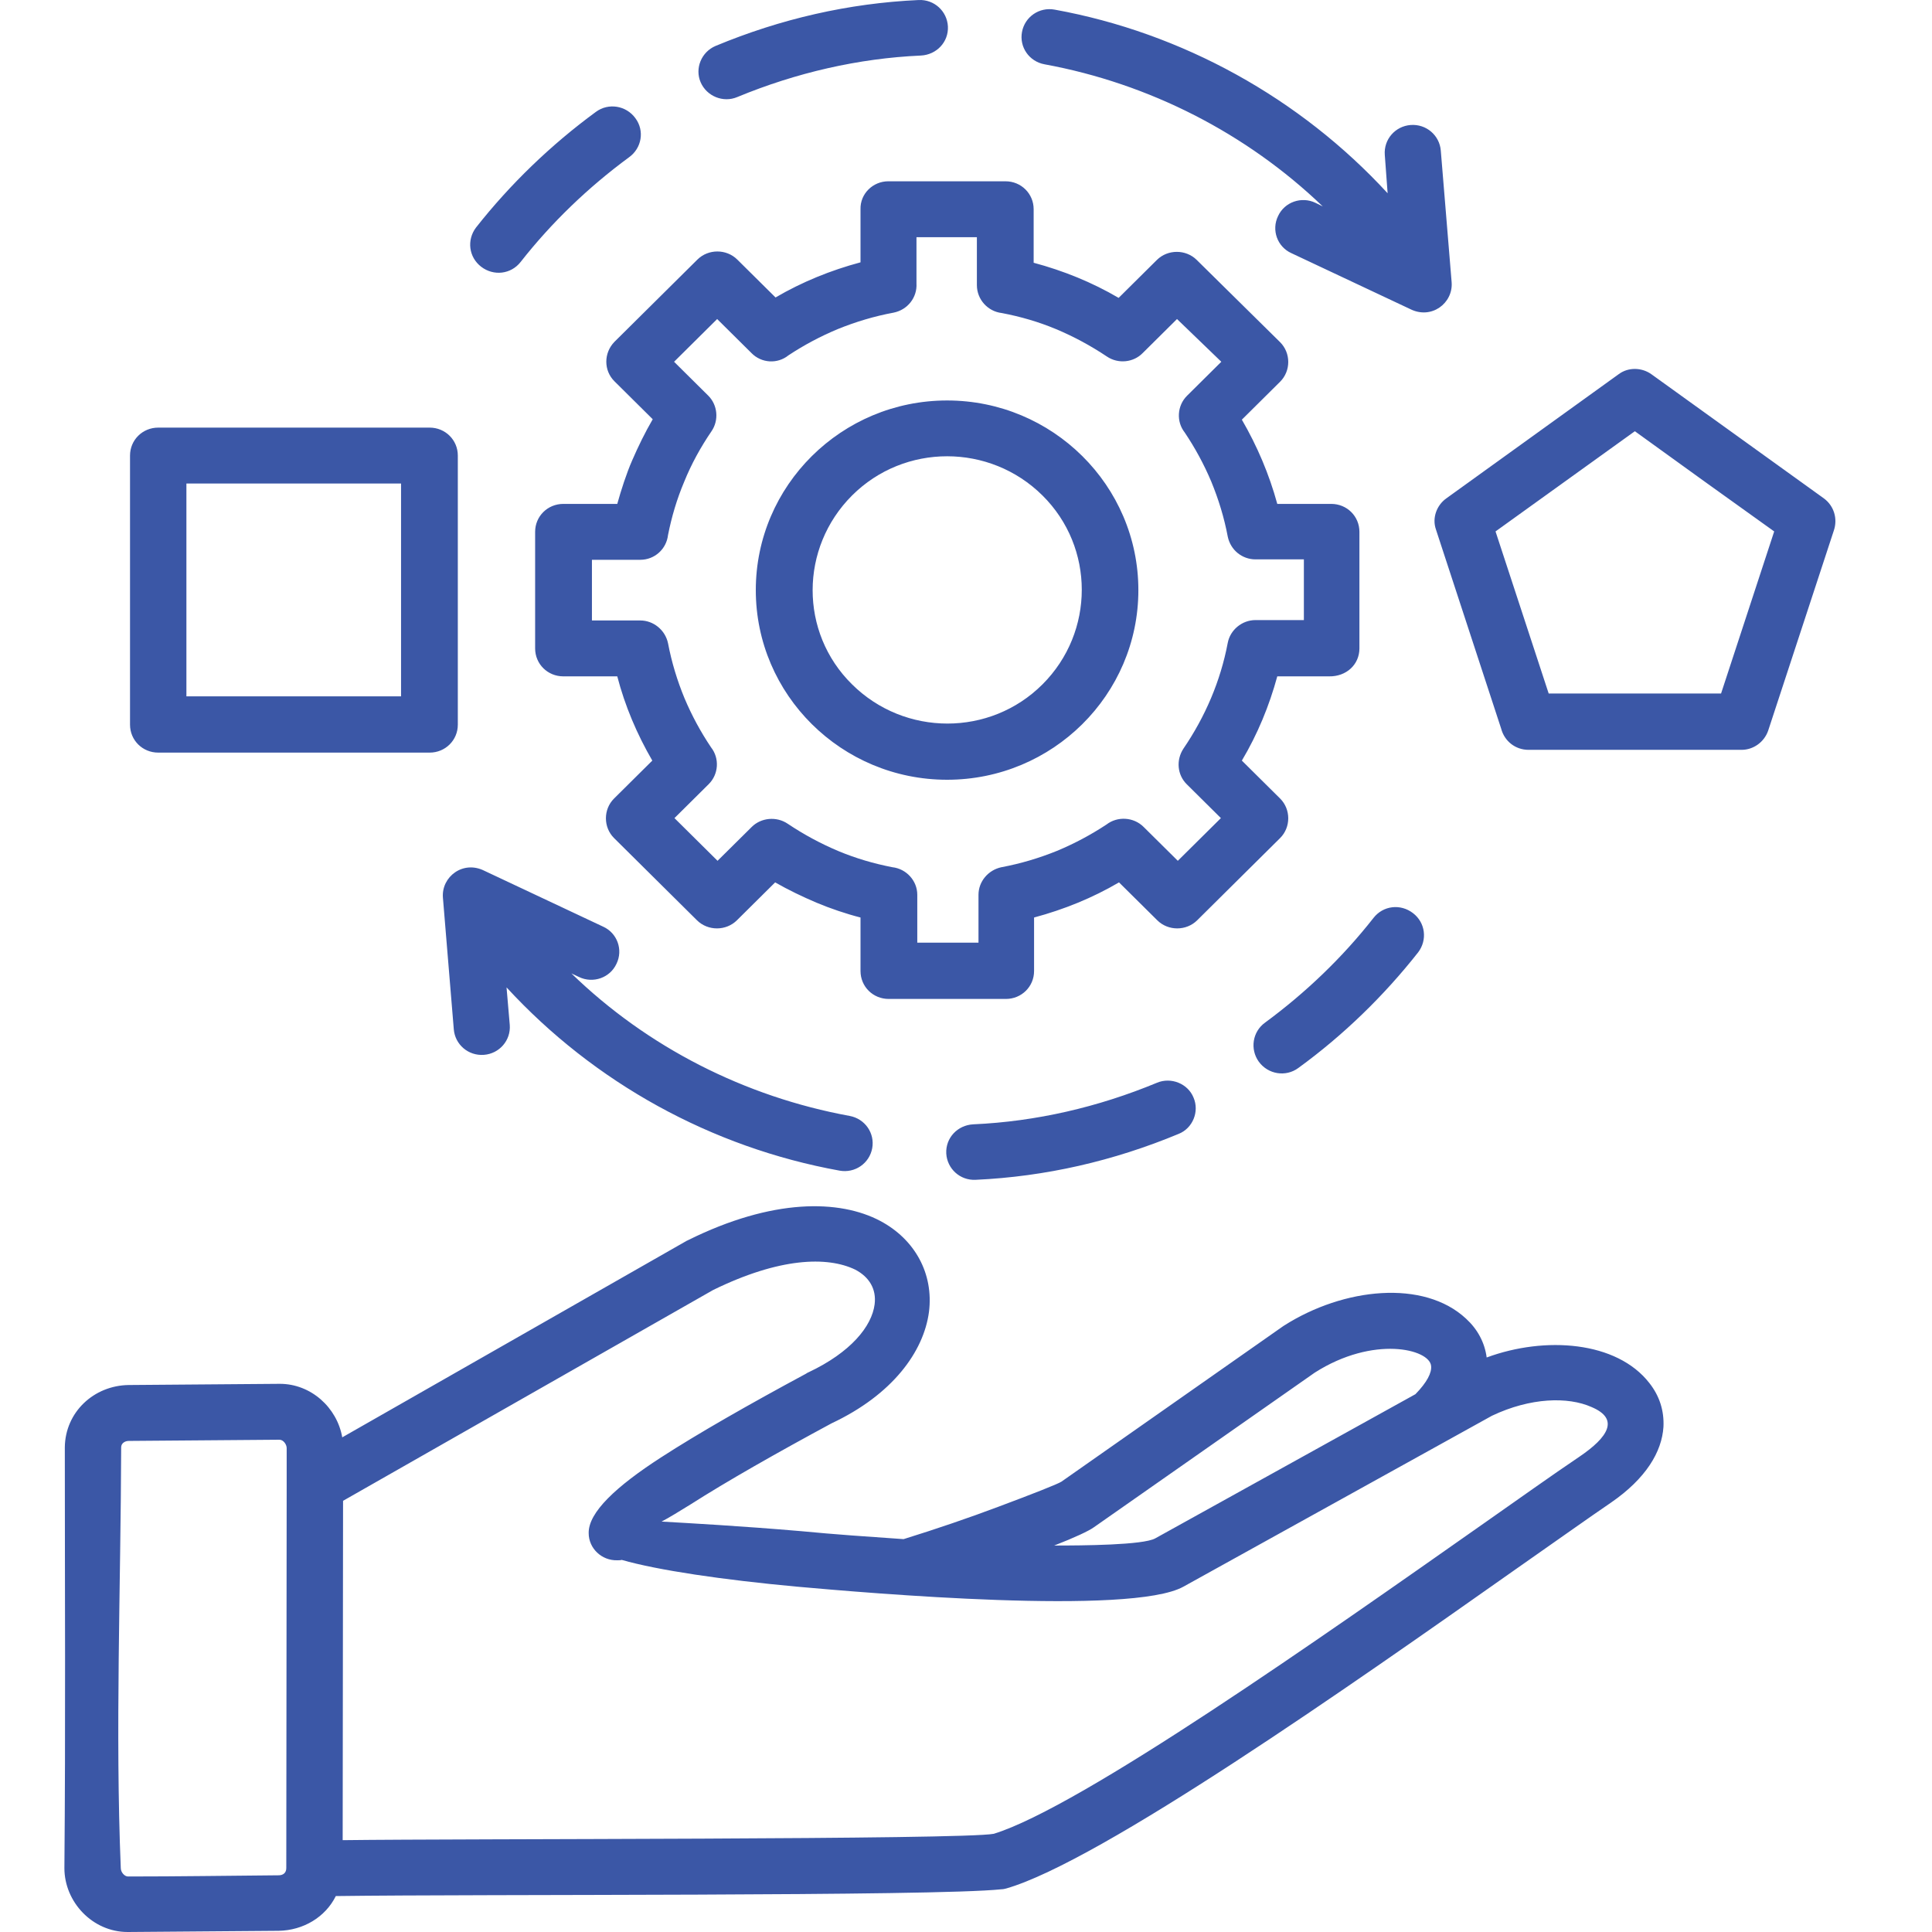 <svg width="60" height="60" viewBox="0 0 60 60" fill="none" xmlns="http://www.w3.org/2000/svg">
<g clip-path="url(#clip0_398_745)">
<path d="M4.914 13.28H13.343C13.83 13.28 14.218 13.665 14.218 14.148V22.505C14.218 22.989 13.83 23.373 13.343 23.373H4.914C4.426 23.373 4.038 22.989 4.038 22.505V14.148C4.038 13.665 4.426 13.28 4.914 13.28ZM12.455 15.016H5.789V21.625H12.455V15.016ZM51.298 11.631L56.638 15.475C56.963 15.711 57.075 16.12 56.95 16.48L54.912 22.691C54.787 23.051 54.449 23.287 54.086 23.287H47.471C47.058 23.287 46.721 23.014 46.62 22.629L44.594 16.442C44.469 16.083 44.62 15.686 44.92 15.475L50.272 11.619C50.572 11.396 50.997 11.408 51.298 11.631ZM52.936 14.954L50.772 13.392L46.445 16.504L48.096 21.538H53.449L55.099 16.504L52.936 14.954ZM42.656 28.506C42.956 28.122 43.494 28.06 43.882 28.358C44.269 28.655 44.332 29.189 44.044 29.573C42.981 30.924 41.718 32.152 40.318 33.169C39.93 33.454 39.38 33.367 39.092 32.97C38.817 32.586 38.892 32.04 39.292 31.755C40.555 30.825 41.693 29.734 42.656 28.506ZM35.928 33.627C36.366 33.441 36.891 33.652 37.066 34.086C37.254 34.52 37.041 35.041 36.603 35.214C34.577 36.057 32.464 36.541 30.3 36.64C29.813 36.665 29.413 36.293 29.387 35.822C29.363 35.338 29.738 34.942 30.225 34.917C32.176 34.83 34.102 34.384 35.928 33.627ZM26.386 34.656C26.861 34.743 27.174 35.19 27.087 35.661C26.999 36.132 26.549 36.442 26.073 36.355C22.097 35.636 18.457 33.627 15.731 30.664L15.831 31.829C15.869 32.313 15.506 32.722 15.031 32.759C14.543 32.797 14.131 32.437 14.093 31.966L13.755 27.874C13.705 27.229 14.381 26.709 15.043 27.043L18.733 28.779C19.17 28.978 19.358 29.498 19.145 29.932C18.945 30.366 18.42 30.552 17.982 30.342L17.745 30.23C20.108 32.524 23.135 34.061 26.386 34.656ZM43.006 4.812C42.969 4.328 43.331 3.919 43.807 3.882C44.294 3.845 44.707 4.204 44.745 4.676L45.082 8.767C45.132 9.412 44.457 9.933 43.794 9.598L40.105 7.862C39.667 7.664 39.48 7.143 39.692 6.709C39.892 6.275 40.418 6.089 40.855 6.3L41.08 6.411C38.717 4.142 35.69 2.593 32.439 1.997C31.964 1.911 31.651 1.464 31.739 0.993C31.826 0.522 32.276 0.212 32.752 0.299C36.716 1.018 40.38 3.051 43.094 6.002L43.006 4.812ZM16.169 8.135C15.869 8.519 15.331 8.581 14.943 8.284C14.556 7.986 14.493 7.453 14.781 7.069C15.844 5.717 17.119 4.49 18.508 3.473C18.895 3.188 19.445 3.275 19.733 3.671C20.021 4.056 19.933 4.601 19.533 4.886C18.27 5.816 17.132 6.907 16.169 8.135ZM22.897 3.014C22.459 3.2 21.947 2.989 21.759 2.555C21.572 2.121 21.784 1.613 22.222 1.427C24.248 0.584 26.361 0.1 28.525 0.001C29.012 -0.024 29.413 0.348 29.438 0.82C29.463 1.303 29.087 1.7 28.6 1.725C26.661 1.811 24.723 2.258 22.897 3.014ZM29.413 12.437C32.689 12.437 35.353 15.078 35.353 18.327C35.353 21.576 32.689 24.216 29.413 24.216C26.136 24.216 23.472 21.576 23.472 18.327C23.472 15.078 26.136 12.437 29.413 12.437ZM32.376 15.388C30.738 13.764 28.087 13.764 26.461 15.388C24.835 17.013 24.823 19.641 26.461 21.253C28.099 22.877 30.751 22.877 32.376 21.253C34.002 19.629 34.002 17 32.376 15.388ZM27.587 5.63H31.226C31.714 5.63 32.101 6.015 32.101 6.498V8.16C33.027 8.408 33.915 8.767 34.74 9.251L35.928 8.073C36.266 7.738 36.828 7.738 37.166 8.073L39.755 10.627C40.092 10.962 40.092 11.52 39.755 11.855L38.567 13.033C39.042 13.851 39.417 14.731 39.667 15.649H41.343C41.831 15.649 42.218 16.033 42.218 16.517V20.137C42.218 20.633 41.818 21.017 41.268 21.005H39.667C39.417 21.923 39.054 22.803 38.567 23.621L39.755 24.799C40.092 25.134 40.092 25.692 39.755 26.027L37.179 28.581C36.841 28.916 36.278 28.916 35.941 28.581L34.752 27.403C33.927 27.887 33.039 28.246 32.114 28.494V30.156C32.114 30.639 31.726 31.023 31.238 31.023H27.599C27.111 31.023 26.724 30.639 26.724 30.156V28.494C26.286 28.383 25.773 28.209 25.361 28.035C24.923 27.849 24.485 27.639 24.073 27.403L22.885 28.581C22.547 28.916 21.984 28.916 21.646 28.581L19.07 26.027C18.733 25.692 18.733 25.134 19.07 24.799L20.258 23.621C19.783 22.803 19.408 21.923 19.17 21.005H17.495C17.007 21.005 16.619 20.621 16.619 20.137V16.517C16.619 16.033 17.007 15.649 17.495 15.649H19.17C19.283 15.24 19.458 14.694 19.633 14.297C19.821 13.863 20.033 13.429 20.271 13.02L19.083 11.842C18.745 11.508 18.745 10.962 19.083 10.615L21.659 8.061C21.997 7.726 22.559 7.726 22.897 8.061L24.085 9.238C24.91 8.755 25.798 8.395 26.724 8.147V6.498C26.711 6.015 27.111 5.63 27.587 5.63ZM30.363 7.366H28.462V8.804C28.487 9.238 28.187 9.623 27.749 9.71C27.149 9.821 26.574 9.995 26.023 10.218C25.486 10.441 24.973 10.714 24.485 11.036C24.148 11.309 23.647 11.284 23.335 10.962L22.272 9.908L20.934 11.235L21.997 12.289C22.284 12.574 22.334 13.045 22.097 13.392C21.759 13.888 21.471 14.409 21.246 14.967C21.021 15.5 20.859 16.046 20.746 16.616C20.696 17.05 20.333 17.385 19.883 17.385H18.383V19.269H19.883C20.296 19.269 20.659 19.567 20.746 19.976C20.859 20.571 21.034 21.142 21.259 21.687C21.484 22.22 21.759 22.729 22.084 23.212C22.347 23.547 22.322 24.043 22.009 24.353L20.946 25.407L22.284 26.733L23.347 25.68C23.635 25.394 24.11 25.345 24.46 25.58C24.96 25.915 25.486 26.2 26.049 26.436C26.586 26.659 27.137 26.82 27.712 26.932C28.149 26.981 28.487 27.353 28.487 27.787V29.275H30.388V27.787C30.388 27.378 30.688 27.019 31.101 26.932C31.701 26.82 32.276 26.647 32.827 26.424C33.364 26.2 33.877 25.927 34.365 25.605C34.703 25.345 35.203 25.37 35.515 25.68L36.578 26.733L37.916 25.407L36.853 24.353C36.566 24.068 36.516 23.609 36.753 23.249C37.429 22.257 37.904 21.154 38.129 19.964C38.204 19.567 38.567 19.257 38.992 19.257H40.493V17.372H38.992C38.579 17.372 38.217 17.087 38.129 16.665C38.017 16.07 37.841 15.5 37.616 14.954C37.391 14.421 37.116 13.913 36.791 13.429C36.528 13.095 36.553 12.599 36.866 12.289L37.929 11.235L36.553 9.908L35.49 10.962C35.203 11.259 34.727 11.309 34.377 11.073C33.877 10.739 33.352 10.454 32.789 10.218C32.251 9.995 31.701 9.834 31.113 9.722C30.676 9.672 30.338 9.3 30.338 8.854V7.366H30.363ZM4.001 43.013C5.564 43.001 7.127 42.989 8.691 42.976C9.654 42.976 10.466 43.708 10.629 44.638L21.321 38.537C21.334 38.525 21.359 38.525 21.371 38.513C23.998 37.211 26.073 37.248 27.337 37.917C28.412 38.488 29 39.554 28.85 40.744C28.687 41.972 27.724 43.311 25.823 44.204C24.123 45.121 22.572 46.002 21.446 46.721C21.084 46.944 20.784 47.13 20.546 47.254C21.396 47.303 22.985 47.39 24.873 47.551C25.898 47.651 26.986 47.725 28.062 47.799C29.062 47.489 30.113 47.13 31.001 46.795C32.064 46.398 32.852 46.088 32.964 46.014L39.842 41.191L39.88 41.166C41.731 39.988 44.219 39.728 45.532 40.955C45.883 41.278 46.108 41.687 46.17 42.158C47.984 41.488 50.21 41.65 51.222 42.951C51.535 43.348 51.685 43.807 51.66 44.315C51.61 45.084 51.123 45.915 50.022 46.671C49.384 47.105 48.284 47.886 47.008 48.779C41.993 52.313 34.177 57.805 31.251 58.648C31.201 58.661 31.151 58.673 31.101 58.673C29 58.897 14.968 58.822 10.429 58.884C10.104 59.541 9.416 59.95 8.653 59.963C7.09 59.975 5.527 59.988 3.963 60C2.875 60 2 59.07 2 58.016C2.038 53.664 2.013 49.3 2.013 44.948C2.025 43.856 2.913 43.026 4.001 43.013ZM8.678 44.712L4.001 44.749C3.876 44.749 3.763 44.824 3.763 44.948C3.751 49.2 3.576 53.813 3.751 58.016C3.751 58.14 3.863 58.276 3.976 58.276C5.527 58.276 7.09 58.252 8.653 58.239C8.791 58.239 8.891 58.165 8.891 58.016L8.903 46.126V44.972C8.903 44.861 8.803 44.712 8.678 44.712ZM32.739 47.998C33.627 47.998 35.503 47.985 35.878 47.775L43.957 43.298C44.319 42.927 44.469 42.629 44.444 42.418C44.394 41.897 42.656 41.464 40.83 42.629L33.977 47.427C33.827 47.539 33.377 47.75 32.739 47.998ZM22.147 40.062L10.654 46.609L10.642 57.148C14.468 57.099 29.913 57.136 30.863 56.95C33.565 56.119 41.13 50.788 46.02 47.353C47.171 46.547 48.159 45.84 49.059 45.233C49.934 44.638 50.31 44.067 49.422 43.695C48.696 43.373 47.533 43.398 46.333 43.968L36.753 49.275C35.128 50.18 26.961 49.473 24.748 49.275C22.459 49.064 20.433 48.767 19.308 48.444C19.27 48.456 19.22 48.456 19.17 48.456C18.683 48.469 18.282 48.084 18.282 47.613C18.27 46.969 19.133 46.163 20.534 45.258C21.684 44.514 23.272 43.608 25.023 42.666C25.048 42.654 25.073 42.629 25.111 42.617C26.424 41.997 27.074 41.191 27.162 40.509C27.224 40.025 26.986 39.653 26.561 39.43C25.686 39.008 24.198 39.058 22.147 40.062Z" fill="#3B57A6"/>
</g>
<defs>
<clipPath id="clip0_398_745">
<rect width="60" height="60" fill="white"/>
</clipPath>
</defs>
</svg>
